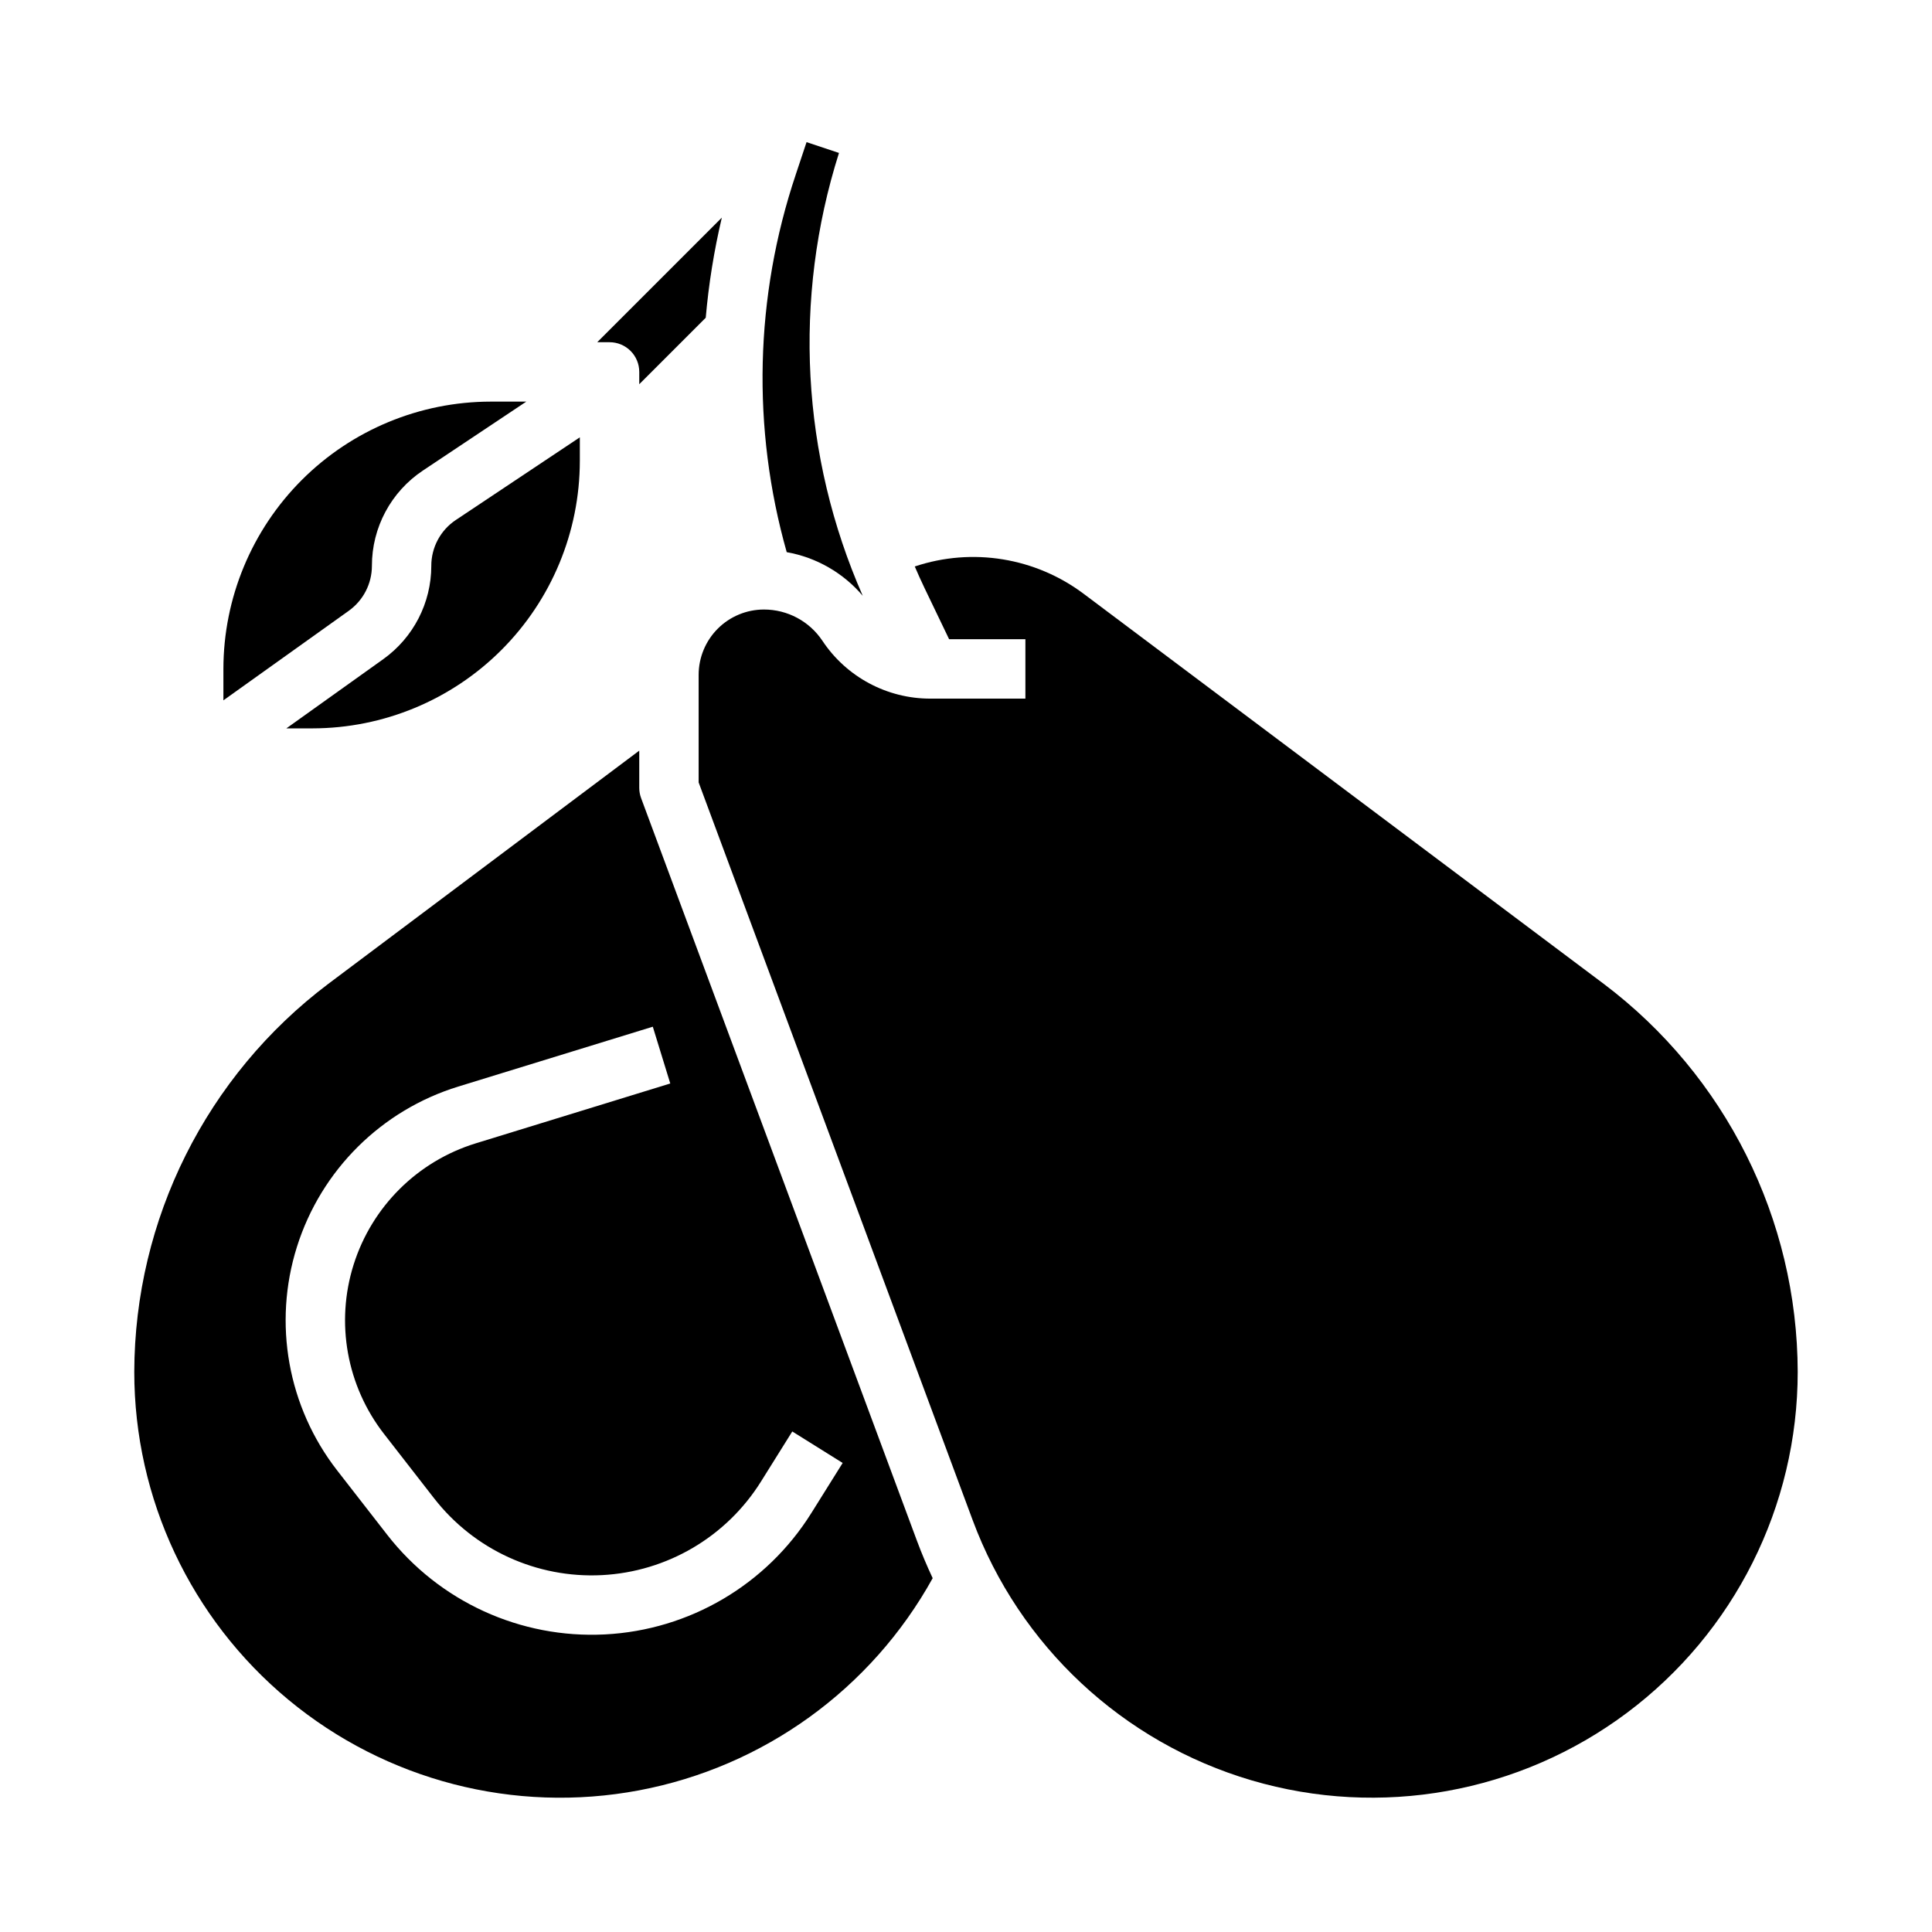 <?xml version="1.0" encoding="UTF-8"?>
<!-- Uploaded to: ICON Repo, www.svgrepo.com, Generator: ICON Repo Mixer Tools -->
<svg fill="#000000" width="800px" height="800px" version="1.1" viewBox="144 144 512 512" xmlns="http://www.w3.org/2000/svg">
 <g>
  <path d="m313.41 242.56v3.262l17.617-17.617v-0.004c0.781-8.934 2.207-17.801 4.266-26.527l-33.016 33.016h3.262c2.086 0 4.09 0.828 5.566 2.305 1.477 1.477 2.305 3.477 2.305 5.566z"/>
  <path d="m372.64 301.9c-16.301-37.055-18.543-78.781-6.301-117.37l-8.594-2.863-2.863 8.59h0.004c-10.855 32.355-11.691 67.234-2.398 100.07 7.859 1.395 14.988 5.488 20.152 11.57z"/>
  <path d="m313.9 355.51c-0.324-0.879-0.492-1.805-0.492-2.742v-9.84l-82.414 61.809c-32.289 24.34-51.312 62.391-51.41 102.82 0 33.594 14.969 65.441 40.832 86.883 25.863 21.441 59.934 30.246 92.945 24.02 33.012-6.227 61.535-26.836 77.809-56.227-1.512-3.231-2.91-6.527-4.164-9.898zm45.117 189.46c-11.887 19.012-32.309 31.02-54.699 32.168s-43.934-8.711-57.703-26.406l-13.266-17.055c-13.074-16.812-17.055-38.977-10.648-59.285 6.41-20.312 22.387-36.18 42.742-42.441l51.555-15.863 4.629 15.047-51.551 15.863c-15.41 4.742-27.508 16.754-32.359 32.129-4.852 15.379-1.84 32.156 8.059 44.883l13.266 17.059h0.004c10.605 13.641 27.211 21.238 44.469 20.355 17.258-0.887 32.996-10.145 42.152-24.797l8.297-13.273 13.352 8.344z"/>
  <path d="m569 404.73-137.69-103.27c-12.836-9.695-29.633-12.441-44.887-7.336 0.816 1.898 1.66 3.785 2.555 5.648l6.547 13.629h20.215v15.742h-25.168c-11.5 0.016-22.246-5.734-28.613-15.312-3.453-5.191-9.277-8.309-15.516-8.301-4.586 0.004-8.98 1.828-12.223 5.07-3.242 3.242-5.066 7.641-5.074 12.227v28.52l72.617 195.5c12.387 33.348 39.773 58.906 73.898 68.961 34.129 10.051 70.996 3.426 99.484-17.879 28.492-21.309 45.266-54.801 45.266-90.379-0.094-40.434-19.121-78.484-51.41-102.82z"/>
  <path d="m242.56 293.96c-0.012-10.156 5.066-19.641 13.523-25.266l27.391-18.262h-9.426c-18.785 0.023-36.793 7.492-50.074 20.773-13.281 13.285-20.754 31.293-20.773 50.074v8.32l33.234-23.738c3.84-2.75 6.121-7.18 6.125-11.902z"/>
  <path d="m258.3 293.96c-0.008 9.805-4.742 19.004-12.715 24.711l-25.695 18.355h6.922c18.785-0.023 36.793-7.492 50.074-20.777 13.281-13.281 20.754-31.289 20.777-50.07v-6.285l-32.848 21.898h-0.004c-4.07 2.711-6.516 7.277-6.512 12.168z"/>
 </g>
</svg>